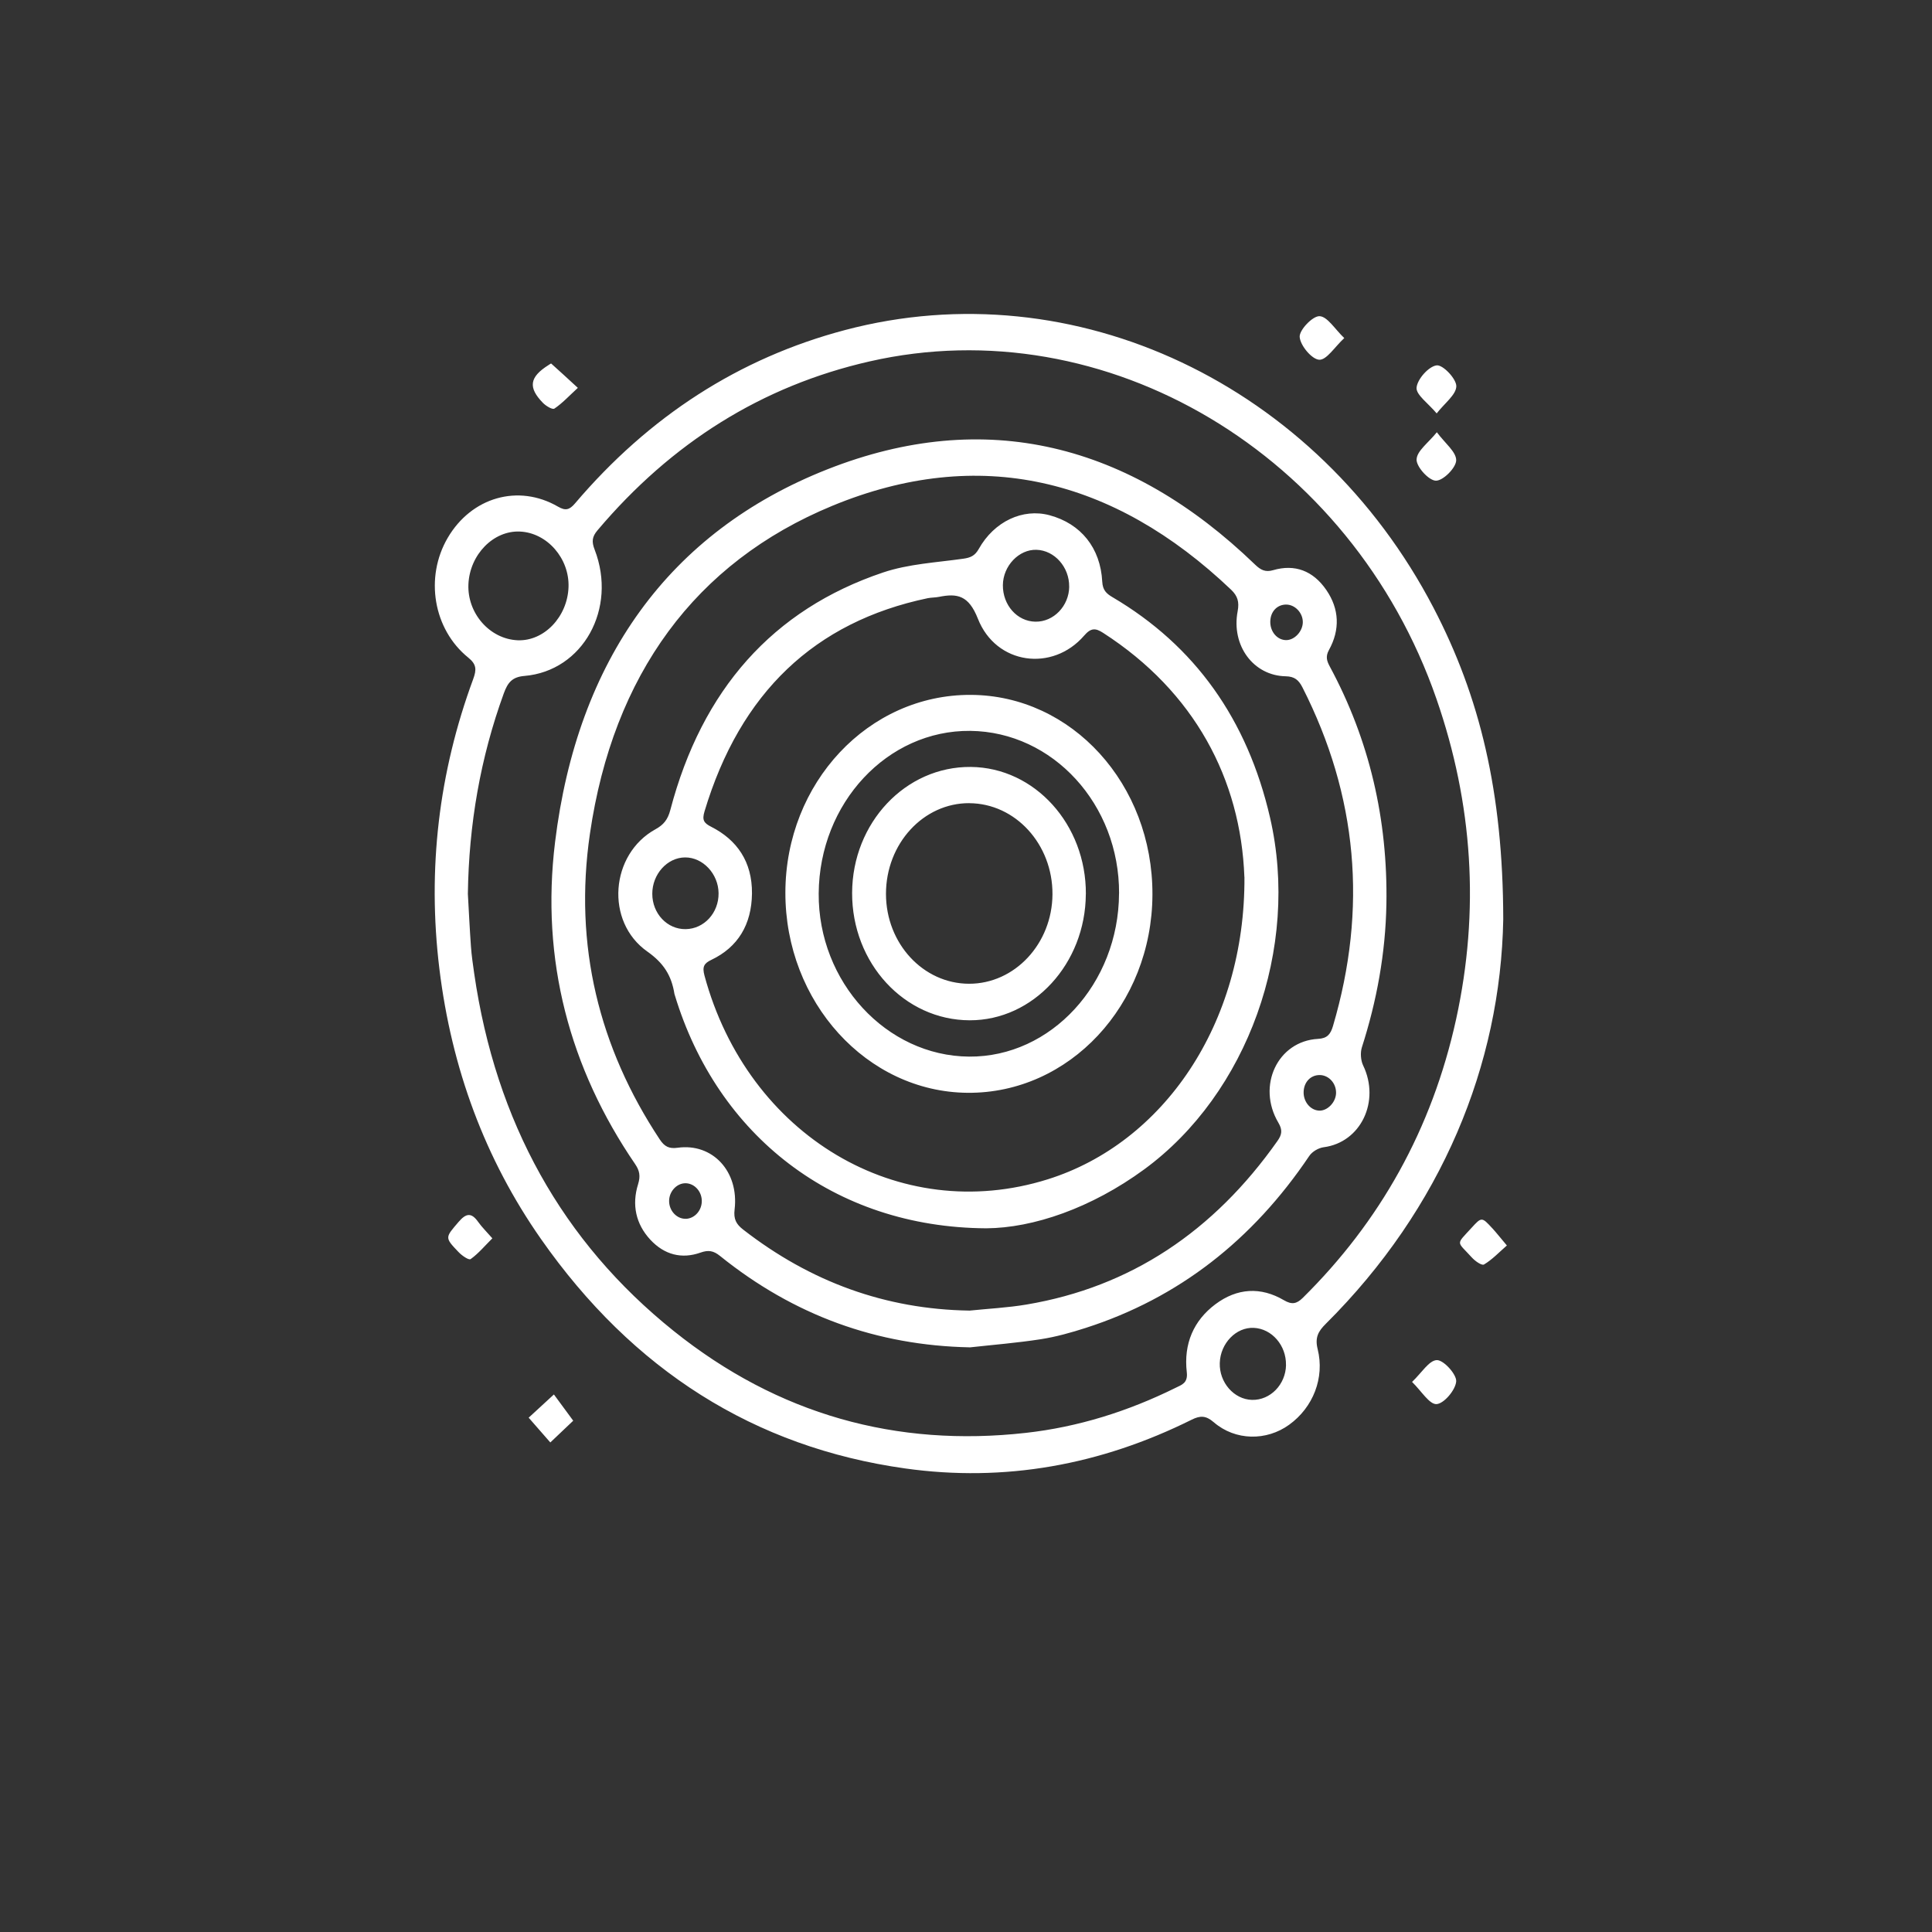 <svg width="90" height="90" viewBox="0 0 90 90" fill="none" xmlns="http://www.w3.org/2000/svg">
<rect x="0" y="0" width="90" height="90" fill="#333333" stroke="none"/>
<path d="M70.027 42.825C69.904 49.588 67.174 56.284 61.756 61.673C61.411 62.015 61.247 62.307 61.381 62.845C61.716 64.184 61.169 65.563 60.058 66.367C59.001 67.135 57.547 67.119 56.544 66.255C56.179 65.94 55.917 65.933 55.512 66.135C51.262 68.249 46.8 69.056 42.167 68.406C35.149 67.422 29.479 63.833 25.2 57.716C22.588 53.984 21.034 49.761 20.468 45.128C19.903 40.491 20.439 35.982 22.043 31.635C22.204 31.196 22.202 30.95 21.817 30.637C20.18 29.316 19.782 26.894 20.854 25.058C21.963 23.16 24.144 22.53 25.994 23.601C26.338 23.799 26.522 23.762 26.787 23.45C30.236 19.394 34.426 16.68 39.371 15.373C50.054 12.551 61.355 17.902 66.782 28.319C68.933 32.45 70.016 36.881 70.027 42.823V42.825ZM21.795 41.64C21.842 42.46 21.88 43.28 21.939 44.099C21.969 44.517 22.031 44.933 22.09 45.349C23.095 52.272 26.2 57.847 31.382 62.001C36.253 65.908 41.768 67.422 47.784 66.749C50.217 66.478 52.549 65.747 54.776 64.644C55.05 64.508 55.344 64.43 55.285 63.922C55.132 62.596 55.607 61.514 56.616 60.758C57.629 60 58.729 59.933 59.812 60.57C60.177 60.783 60.398 60.744 60.686 60.462C64.278 56.916 66.707 52.605 67.831 47.481C68.939 42.419 68.609 37.441 66.917 32.561C62.962 21.149 51.529 14.322 40.499 16.838C35.501 17.978 31.285 20.619 27.834 24.704C27.582 25.001 27.554 25.228 27.701 25.605C28.762 28.349 27.158 31.258 24.428 31.488C23.86 31.536 23.654 31.793 23.47 32.297C22.376 35.3 21.84 38.413 21.795 41.64ZM26.484 27.351C26.531 26.012 25.486 24.817 24.22 24.762C22.989 24.706 21.887 25.83 21.821 27.207C21.757 28.565 22.813 29.771 24.114 29.826C25.344 29.877 26.435 28.735 26.484 27.351ZM59.906 63.589C59.923 62.675 59.249 61.896 58.407 61.857C57.585 61.818 56.851 62.574 56.822 63.49C56.792 64.398 57.481 65.189 58.322 65.212C59.172 65.234 59.891 64.499 59.908 63.589H59.906ZM25.681 16.937C25.666 16.924 25.592 16.983 25.545 17.011C24.667 17.565 24.591 18.049 25.291 18.767C25.433 18.911 25.732 19.095 25.827 19.033C26.191 18.789 26.501 18.452 26.918 18.068C26.41 17.601 26.047 17.266 25.678 16.937H25.681ZM66.919 65.409C67.265 65.388 67.803 64.754 67.835 64.352C67.861 64.026 67.25 63.352 66.934 63.359C66.57 63.369 66.22 63.959 65.779 64.375C66.216 64.8 66.585 65.427 66.922 65.409H66.919ZM22.276 56.923C21.963 56.477 21.715 56.512 21.367 56.916C20.736 57.654 20.706 57.642 21.357 58.322C21.511 58.486 21.836 58.715 21.925 58.653C22.283 58.398 22.578 58.042 22.936 57.686C22.673 57.385 22.453 57.171 22.276 56.923ZM61.47 14.729C61.148 14.715 60.523 15.375 60.544 15.694C60.571 16.096 61.108 16.735 61.451 16.758C61.794 16.781 62.172 16.165 62.621 15.749C62.184 15.333 61.837 14.745 61.47 14.729ZM67.841 17.992C67.844 17.645 67.214 16.983 66.924 17.02C66.557 17.066 66.027 17.657 65.989 18.056C65.957 18.39 66.536 18.789 66.926 19.258C67.301 18.776 67.837 18.385 67.841 17.99V17.992ZM26.702 66.181C26.348 65.701 26.047 65.292 25.803 64.959C25.369 65.359 25.002 65.694 24.627 66.041C25.007 66.475 25.329 66.843 25.636 67.195C26.071 66.781 26.431 66.441 26.704 66.181H26.702ZM65.989 21.402C65.978 21.747 66.561 22.388 66.89 22.392C67.225 22.397 67.829 21.791 67.835 21.444C67.841 21.051 67.312 20.646 66.934 20.136C66.542 20.625 66.002 21.005 65.991 21.402H65.989ZM69.525 57.226C69.026 56.684 69.022 56.682 68.547 57.201C67.808 58.012 67.856 57.798 68.56 58.575C68.71 58.741 69.026 58.968 69.132 58.904C69.51 58.679 69.828 58.341 70.196 58.019C69.874 57.638 69.707 57.424 69.525 57.224V57.226ZM45.168 62.764C40.863 62.677 36.986 61.284 33.538 58.504C33.235 58.26 32.995 58.221 32.629 58.352C31.758 58.66 30.948 58.456 30.291 57.746C29.621 57.02 29.424 56.126 29.725 55.163C29.843 54.779 29.793 54.531 29.587 54.228C26.531 49.758 25.185 44.721 25.857 39.229C26.891 30.771 31.155 24.778 38.54 21.864C45.889 18.964 52.614 20.653 58.464 26.299C58.725 26.552 58.948 26.667 59.306 26.561C60.311 26.267 61.167 26.582 61.786 27.485C62.392 28.367 62.43 29.334 61.909 30.277C61.733 30.594 61.816 30.805 61.951 31.056C63.793 34.473 64.651 38.168 64.584 42.115C64.543 44.406 64.136 46.626 63.441 48.791C63.363 49.037 63.388 49.395 63.498 49.627C64.308 51.305 63.39 53.217 61.665 53.442C61.423 53.474 61.129 53.642 60.989 53.851C58.344 57.782 54.889 60.471 50.584 61.857C49.893 62.08 49.187 62.277 48.477 62.387C47.381 62.557 46.273 62.645 45.17 62.767L45.168 62.764ZM45.143 61.055C46.035 60.963 46.936 60.919 47.822 60.77C52.669 59.954 56.54 57.364 59.509 53.15C59.715 52.858 59.755 52.644 59.552 52.3C58.534 50.585 59.518 48.497 61.398 48.395C61.826 48.373 61.983 48.179 62.095 47.798C63.712 42.318 63.238 37.065 60.675 32.025C60.497 31.674 60.302 31.513 59.897 31.504C58.386 31.478 57.349 30.067 57.655 28.471C57.737 28.036 57.651 27.76 57.352 27.473C51.86 22.245 45.596 20.747 38.778 23.56C32.374 26.203 28.561 31.453 27.482 38.832C26.721 44.034 27.9 48.798 30.734 53.079C30.956 53.414 31.17 53.522 31.565 53.467C33.195 53.239 34.43 54.572 34.221 56.337C34.165 56.792 34.297 57.029 34.617 57.277C37.762 59.722 41.258 60.99 45.143 61.052V61.055ZM31.944 56.778C32.366 56.767 32.707 56.376 32.692 55.921C32.677 55.464 32.313 55.099 31.893 55.121C31.499 55.144 31.168 55.521 31.17 55.949C31.17 56.406 31.529 56.787 31.946 56.776L31.944 56.778ZM60.69 28.985C60.694 28.549 60.325 28.16 59.908 28.163C59.488 28.167 59.183 28.494 59.175 28.951C59.164 29.422 59.492 29.812 59.906 29.819C60.3 29.826 60.686 29.415 60.69 28.985ZM62.239 50.914C62.246 50.461 61.898 50.082 61.476 50.08C61.057 50.078 60.745 50.402 60.728 50.857C60.711 51.319 61.04 51.718 61.449 51.737C61.839 51.755 62.233 51.344 62.239 50.914ZM45.942 57.219C38.835 57.178 33.409 52.883 31.435 46.357C31.429 46.339 31.421 46.323 31.418 46.302C31.281 45.431 30.903 44.855 30.157 44.328C28.175 42.936 28.428 39.788 30.535 38.63C30.907 38.425 31.107 38.188 31.226 37.733C32.699 32.129 36.001 28.397 41.135 26.669C42.33 26.267 43.625 26.205 44.878 26.026C45.202 25.98 45.414 25.895 45.594 25.573C46.315 24.286 47.65 23.668 48.89 24.001C50.351 24.394 51.266 25.522 51.347 27.099C51.368 27.498 51.548 27.657 51.826 27.82C55.658 30.077 58.108 33.505 59.164 38.09C60.563 44.156 58.121 50.944 53.299 54.476C50.836 56.28 48.129 57.206 45.942 57.219ZM57.968 40.852C57.799 36.295 55.643 32.223 51.389 29.482C51.031 29.25 50.819 29.243 50.503 29.61C49.03 31.313 46.398 30.966 45.554 28.822C45.124 27.728 44.59 27.634 43.742 27.804C43.57 27.839 43.39 27.832 43.216 27.866C37.957 28.969 34.481 32.262 32.819 37.798C32.699 38.2 32.783 38.34 33.135 38.517C34.333 39.126 35.043 40.144 35.03 41.619C35.015 43.071 34.373 44.126 33.137 44.714C32.8 44.875 32.705 45.029 32.817 45.445C34.835 52.913 41.885 57.107 48.805 54.938C54.189 53.251 58.013 47.702 57.971 40.849L57.968 40.852ZM31.94 43.283C32.8 43.271 33.483 42.527 33.474 41.61C33.466 40.709 32.745 39.937 31.914 39.942C31.084 39.946 30.384 40.723 30.386 41.637C30.386 42.559 31.084 43.294 31.938 43.283H31.94ZM49.806 27.326C49.816 26.419 49.126 25.64 48.288 25.612C47.466 25.584 46.724 26.363 46.718 27.259C46.711 28.19 47.383 28.946 48.231 28.96C49.081 28.976 49.8 28.229 49.808 27.324L49.806 27.326ZM53.685 41.676C53.666 46.815 49.812 50.946 45.073 50.907C40.384 50.868 36.575 46.681 36.586 41.575C36.596 36.465 40.452 32.352 45.219 32.37C49.933 32.388 53.704 36.532 53.685 41.676ZM52.131 41.626C52.15 37.478 49.049 34.089 45.2 34.047C41.336 34.008 38.165 37.409 38.138 41.621C38.11 45.742 41.289 49.191 45.143 49.221C48.958 49.25 52.11 45.827 52.129 41.624L52.131 41.626ZM50.582 41.651C50.565 44.894 48.133 47.536 45.172 47.529C42.131 47.522 39.685 44.871 39.695 41.594C39.706 38.326 42.186 35.697 45.227 35.727C48.203 35.757 50.601 38.407 50.584 41.651H50.582ZM45.156 37.414C43.013 37.405 41.27 39.303 41.272 41.644C41.275 43.954 43.004 45.822 45.141 45.827C47.271 45.831 49.015 43.961 49.028 41.66C49.041 39.33 47.303 37.425 45.153 37.416L45.156 37.414Z" fill="white"/>
</svg>
